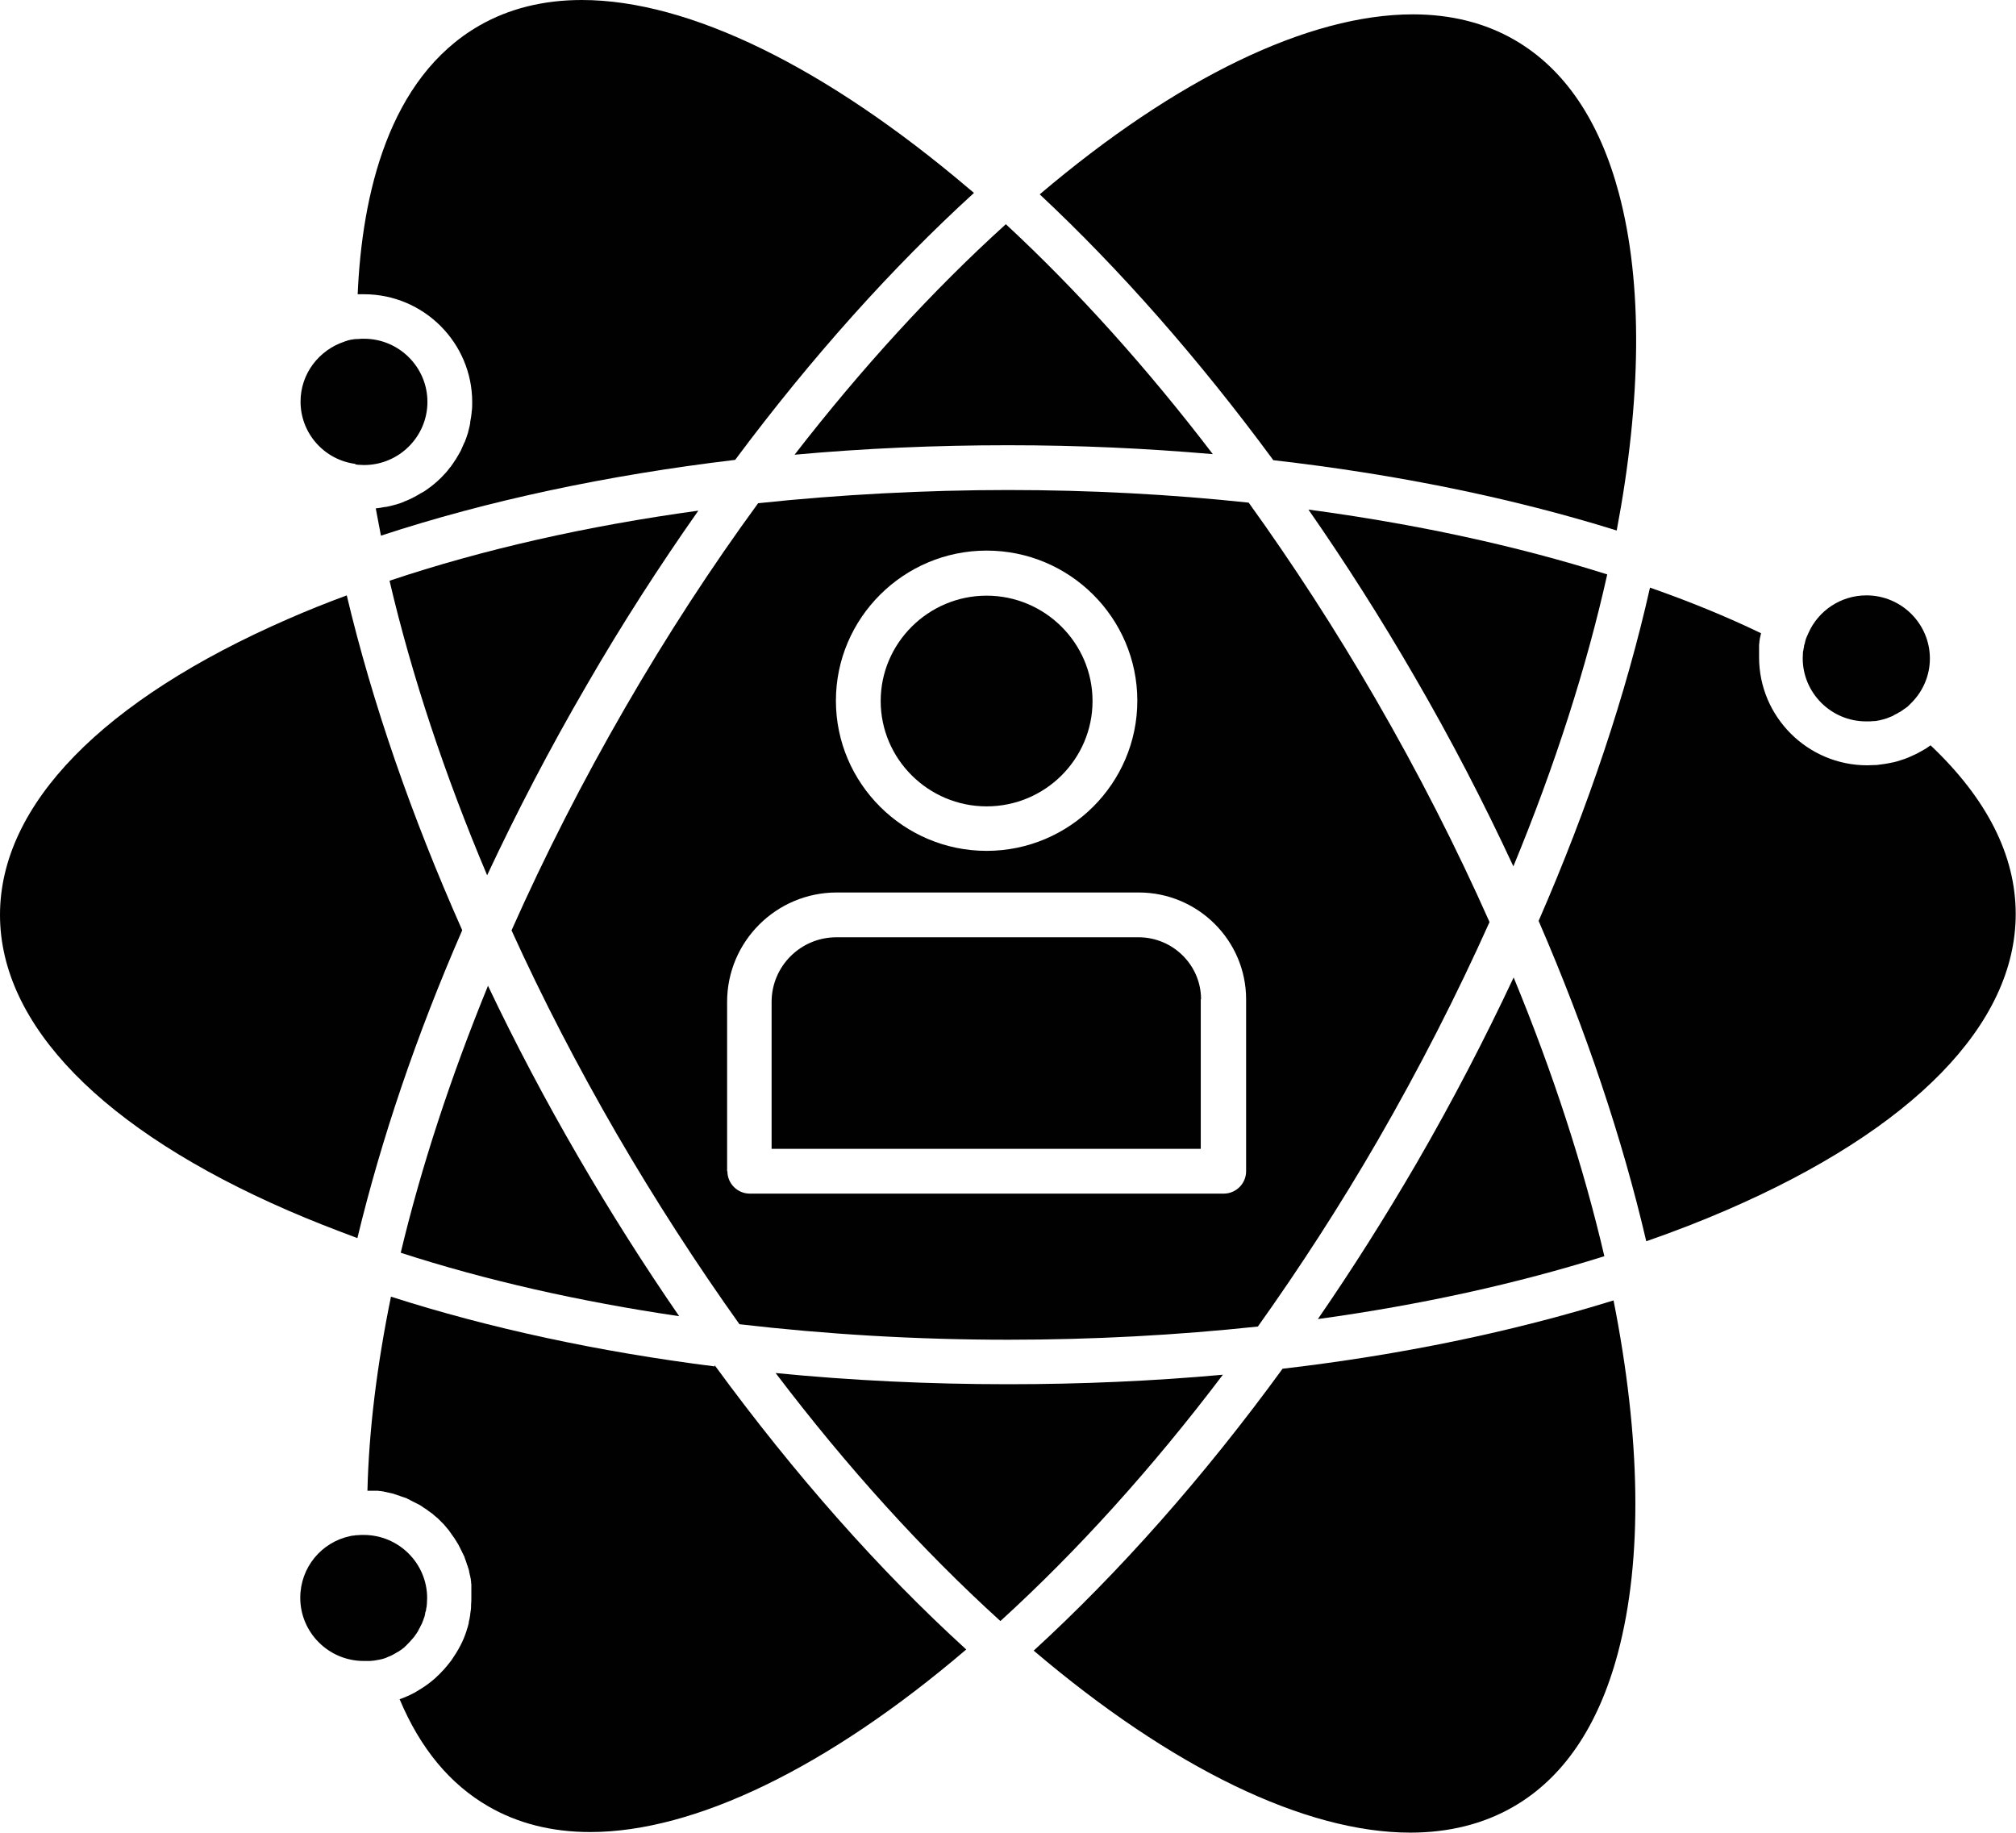 <?xml version="1.0" encoding="UTF-8"?><svg id="Layer_1" xmlns="http://www.w3.org/2000/svg" viewBox="0 0 70.23 63.86"><defs><style>.cls-1{fill:#010101;}</style></defs><g id="C_-_57_x2C__Development_x2C__growth_x2C__human_x2C__person_x2C__personal_x2C__power_x2C__talent"><path class="cls-1" d="M41.84,34.81c0-1.19-.98-2.16-2.18-2.16h-10.52c-1.25,0-2.26,1.01-2.26,2.25v5.12h14.95v-5.21Z"/><path class="cls-1" d="M35.11,46.67c2.98,0,5.9-.16,8.71-.46,1.46-2.05,2.86-4.21,4.18-6.49,1.46-2.53,2.76-5.08,3.89-7.6-1.15-2.59-2.48-5.2-3.98-7.79-1.39-2.4-2.87-4.68-4.41-6.82-2.72-.29-5.53-.44-8.39-.44s-5.89.16-8.7.46c-1.63,2.23-3.18,4.61-4.63,7.12-1.48,2.56-2.81,5.17-3.96,7.76,1.08,2.38,2.31,4.75,3.67,7.1,1.35,2.32,2.78,4.53,4.27,6.62,3.01.35,6.15.54,9.36.54ZM34.37,19.18c2.9,0,5.25,2.35,5.25,5.23s-2.36,5.23-5.25,5.23-5.25-2.35-5.25-5.23c0-2.88,2.36-5.23,5.25-5.23ZM25.33,40.8v-5.9c0-2.1,1.71-3.81,3.82-3.81h10.52c2.06,0,3.74,1.67,3.74,3.72v5.99c0,.43-.35.78-.78.78h-16.51c-.43,0-.78-.35-.78-.78Z"/><path class="cls-1" d="M27.68,15.84c2.42-.22,4.91-.33,7.43-.33s4.81.11,7.14.31c-2.29-3-4.72-5.7-7.21-8.01-2.54,2.3-5.02,5.01-7.36,8.03Z"/><path class="cls-1" d="M45.58,17.75c1.28,1.84,2.51,3.77,3.68,5.79,1.28,2.2,2.43,4.42,3.46,6.64,1.45-3.51,2.55-6.94,3.27-10.17-3.16-1-6.68-1.76-10.42-2.26Z"/><path class="cls-1" d="M52.73,34.05c-1.01,2.15-2.13,4.31-3.37,6.45-1.1,1.89-2.25,3.71-3.45,5.45,3.56-.49,6.93-1.23,9.98-2.19-.72-3.09-1.78-6.37-3.16-9.71Z"/><path class="cls-1" d="M34.37,28.09c2.04,0,3.69-1.65,3.69-3.67s-1.66-3.67-3.69-3.67-3.69,1.65-3.69,3.67,1.66,3.67,3.69,3.67Z"/><path class="cls-1" d="M24.32,17.79c-3.87.53-7.5,1.35-10.75,2.44.77,3.29,1.92,6.76,3.4,10.26,1.03-2.2,2.18-4.41,3.46-6.61,1.23-2.13,2.54-4.16,3.89-6.08Z"/><path class="cls-1" d="M65.03,25.13c.08,0,.15,0,.23-.01.01,0,.02,0,.03,0,.07,0,.13-.02.19-.03.01,0,.03,0,.04-.01.06-.01.12-.03.18-.05.02,0,.04-.01.06-.02.05-.02.1-.04.15-.06.03-.01.05-.02.07-.04.04-.02.08-.04.12-.06.03-.02.06-.04.09-.05.03-.02.06-.04.09-.06.03-.02.06-.05.1-.07.03-.02.05-.04.08-.06.03-.03.06-.06.09-.09.02-.02.04-.04.06-.06.38-.39.62-.93.62-1.52,0-1.21-.99-2.2-2.21-2.2-.9,0-1.68.54-2.02,1.31-.02.04-.03.08-.05.11-.01.03-.03.07-.04.1-.01.04-.02.07-.03.11,0,.04-.02.07-.03.11,0,.04-.01.08-.02.12,0,.03-.01.07-.02.1,0,.08-.01.15-.01.23,0,1.21.99,2.2,2.21,2.2Z"/><path class="cls-1" d="M44.35,16.03c4.3.49,8.35,1.32,11.97,2.45.86-4.54.92-8.6.07-11.77-.68-2.53-1.9-4.32-3.63-5.32-1.02-.59-2.21-.89-3.54-.89-3.63,0-8.23,2.22-13,6.27,2.78,2.6,5.53,5.72,8.13,9.25Z"/><path class="cls-1" d="M23.66,45.85c-1.22-1.77-2.4-3.63-3.52-5.56-1.14-1.96-2.19-3.95-3.14-5.95-1.3,3.18-2.33,6.32-3.04,9.3,2.96.96,6.23,1.7,9.7,2.21Z"/><path class="cls-1" d="M67.25,25.97s-.04.02-.05.03c-.05.04-.1.07-.15.1-.02.01-.04.02-.05.03-.07.04-.15.08-.22.12-.01,0-.03.02-.04.02-.17.08-.34.16-.52.21,0,0,0,0,0,0-.09.03-.18.06-.28.08,0,0,0,0-.01,0-.18.04-.37.07-.56.09-.02,0-.03,0-.05,0-.09,0-.18.01-.27.01-2.08,0-3.77-1.69-3.77-3.76,0-.07,0-.14,0-.2,0-.03,0-.06,0-.09,0-.04,0-.07,0-.11,0-.04,0-.07.01-.11,0-.03,0-.06.01-.09,0-.04.01-.08.02-.11,0-.03.01-.05.02-.08,0-.02,0-.03.01-.05-1.2-.58-2.5-1.11-3.87-1.59-.83,3.69-2.14,7.62-3.88,11.61,1.66,3.83,2.92,7.6,3.75,11.16.98-.34,1.93-.71,2.83-1.1,6.48-2.81,10.04-6.47,10.04-10.3,0-2.04-1-4.02-2.98-5.89Z"/><path class="cls-1" d="M12.68,10.25c2.08,0,3.77,1.69,3.77,3.76,0,.12,0,.23-.02.34,0,0,0,.02,0,.03-.01.11-.03.21-.05.32,0,.01,0,.03,0,.04-.02.1-.04.2-.07.3,0,.01,0,.03-.01.04-.03.1-.06.19-.1.29,0,.01-.01.03-.02.04-.04.09-.08.18-.12.27,0,.01-.01.03-.02.04-.05.09-.1.18-.15.26,0,.01-.01.02-.02.03-.06.09-.11.17-.17.25,0,0-.01.01-.02.02-.06.08-.13.17-.2.24,0,0,0,0,0,0-.07.08-.15.16-.23.23,0,0,0,0-.01.01-.08.07-.16.14-.24.2,0,0-.02.01-.03.02-.08.06-.16.12-.25.17-.01,0-.02.02-.04.02-.08.05-.17.1-.26.15-.01,0-.03.01-.04.02-.09.04-.18.09-.27.12-.01,0-.03.01-.04.02-.09.04-.19.07-.29.1-.01,0-.03,0-.04.01-.1.03-.2.05-.3.07-.01,0-.02,0-.03,0-.11.02-.21.04-.32.05,0,0,0,0,0,0,.06.31.12.63.18.95,3.71-1.22,7.89-2.11,12.34-2.64,2.66-3.57,5.48-6.71,8.32-9.3-.06-.05-.12-.1-.18-.15C28.78,2.35,24.01,0,20.27,0c-1.34,0-2.54.3-3.57.89-3.18,1.83-4.09,5.92-4.24,9.36,0,0,0,0,.01,0,.07,0,.14,0,.21,0Z"/><path class="cls-1" d="M24.9,47.6c-4.04-.51-7.85-1.33-11.28-2.43-.49,2.39-.77,4.67-.82,6.76.01,0,.03,0,.04,0,.03,0,.06,0,.09,0,.03,0,.07,0,.1,0,.03,0,.06,0,.09,0,.03,0,.07,0,.1.01.03,0,.06,0,.09.01.03,0,.06.01.1.02.03,0,.06.01.09.02.03,0,.06.01.09.02.03,0,.06.01.09.02.03,0,.06.02.09.03.03,0,.06.02.09.03.03,0,.06.02.09.03.03.01.06.02.09.03.03.01.06.02.09.03.03.01.06.02.08.04.03.01.06.02.08.04.03.01.06.03.08.04.03.01.05.03.08.04.03.01.05.03.08.04.03.01.05.03.08.04.03.02.05.03.08.05.02.02.05.03.07.05.03.02.05.03.08.05.02.02.05.03.07.05.02.02.05.04.07.05.02.02.05.04.07.05.02.02.05.04.07.06.02.02.04.04.07.06.02.02.05.04.07.06.02.02.04.04.06.06.02.02.04.04.06.06.02.02.04.04.06.06.02.02.04.04.06.07.02.02.04.04.06.07.02.02.04.05.06.07.02.02.04.05.05.07.02.02.04.05.05.07.02.02.03.05.05.07.02.02.03.05.05.07.02.02.03.05.05.08.02.02.03.05.05.08.02.03.03.05.05.08.01.03.03.05.04.08.01.03.03.05.04.08.01.03.03.05.04.08.01.03.03.06.04.08.01.03.02.05.04.08.01.03.02.06.03.09.01.03.02.05.03.08.01.03.02.06.03.09,0,.03.02.05.03.08,0,.03.02.06.03.09,0,.03.02.06.02.08,0,.03.01.06.02.1,0,.03.01.06.02.08,0,.03.01.07.02.1,0,.03,0,.05.01.08,0,.04,0,.07.01.11,0,.02,0,.05,0,.07,0,.04,0,.08,0,.13,0,.02,0,.04,0,.06,0,.06,0,.13,0,.19,0,.09,0,.18-.01.27,0,.02,0,.04,0,.06,0,.09-.02.18-.03.26,0,0,0,.01,0,.02-.01.09-.03.17-.05.26,0,0,0,.02,0,.03-.02.09-.05.18-.08.27,0,0,0,0,0,.01-.06.18-.13.35-.22.52,0,0,0,0,0,0-.09.17-.19.33-.3.49,0,0,0,0,0,0-.17.23-.36.44-.57.63,0,0,0,0-.01.01-.14.12-.28.23-.44.33,0,0-.02.01-.03.02-.08.05-.15.09-.23.14,0,0,0,0,0,0-.08.04-.16.08-.24.12,0,0-.02,0-.03.01-.08.04-.17.07-.25.1,0,0,0,0-.01,0,.72,1.72,1.76,2.97,3.1,3.74,1.02.59,2.21.89,3.54.89,3.65,0,8.3-2.26,13.1-6.36-3-2.73-5.97-6.08-8.77-9.91Z"/><path class="cls-1" d="M42.59,47.89c-2.43.22-4.93.33-7.47.33-2.76,0-5.47-.13-8.1-.39,2.48,3.27,5.12,6.18,7.83,8.64,2.68-2.44,5.29-5.33,7.75-8.58Z"/><path class="cls-1" d="M44.68,47.68c-2.76,3.79-5.71,7.11-8.67,9.82,4.81,4.09,9.46,6.34,13.12,6.34h0c1.34,0,2.54-.3,3.57-.89,1.75-1,2.98-2.81,3.66-5.36.88-3.3.79-7.54-.15-12.29-3.51,1.09-7.4,1.9-11.53,2.38Z"/><path class="cls-1" d="M12.38,16.18s.06,0,.08.01c.07,0,.14.01.22.01,1.22,0,2.21-.99,2.21-2.2s-.99-2.2-2.21-2.2c-.07,0-.14,0-.21.01-.02,0-.04,0-.06,0-.05,0-.1.01-.15.02-.02,0-.04,0-.06.01-.05.01-.1.02-.14.04-.02,0-.04.01-.06.02-.88.29-1.53,1.11-1.53,2.09,0,1.11.83,2.03,1.91,2.17Z"/><path class="cls-1" d="M16.1,32.4c-1.76-3.96-3.13-7.91-4.02-11.66-.7.26-1.38.53-2.04.82C3.57,24.38,0,28.04,0,31.87s3.57,7.49,10.04,10.3c.78.34,1.58.65,2.41.96.83-3.44,2.05-7.05,3.65-10.72Z"/><path class="cls-1" d="M14.04,57.42s.06-.04.08-.07c.02-.02.05-.04.07-.07.03-.03.05-.05.08-.08.02-.02.04-.05.06-.07.03-.03.05-.06.08-.09.02-.02.04-.05.05-.07.02-.03.05-.06.07-.1.02-.02.03-.05.04-.07.02-.04.04-.07.06-.11.01-.02.02-.05.04-.08.02-.04.04-.07.05-.11.01-.03.02-.05.03-.08.01-.04.03-.08.04-.11,0-.03.02-.06.02-.1,0-.04.02-.07.03-.11,0-.04.01-.08.02-.12,0-.03.01-.06.01-.09,0-.07.01-.14.01-.22,0-1.21-.99-2.2-2.21-2.2-.08,0-.16,0-.24.01-.03,0-.06,0-.09.01-.05,0-.1.01-.14.02-1,.21-1.74,1.09-1.74,2.15,0,1.21.99,2.2,2.21,2.2.06,0,.12,0,.18,0,.04,0,.09,0,.13-.01.03,0,.06,0,.09-.01.04,0,.08-.02.12-.02.03,0,.06-.02.1-.02.04-.01.07-.02.1-.03.03-.01.07-.02.1-.04.03-.01.06-.03.1-.04.03-.01.06-.03.1-.05.03-.02.06-.03.09-.05.03-.02.06-.04.09-.05.03-.02.06-.04.09-.06.03-.02.06-.04.08-.06Z"/></g></svg>